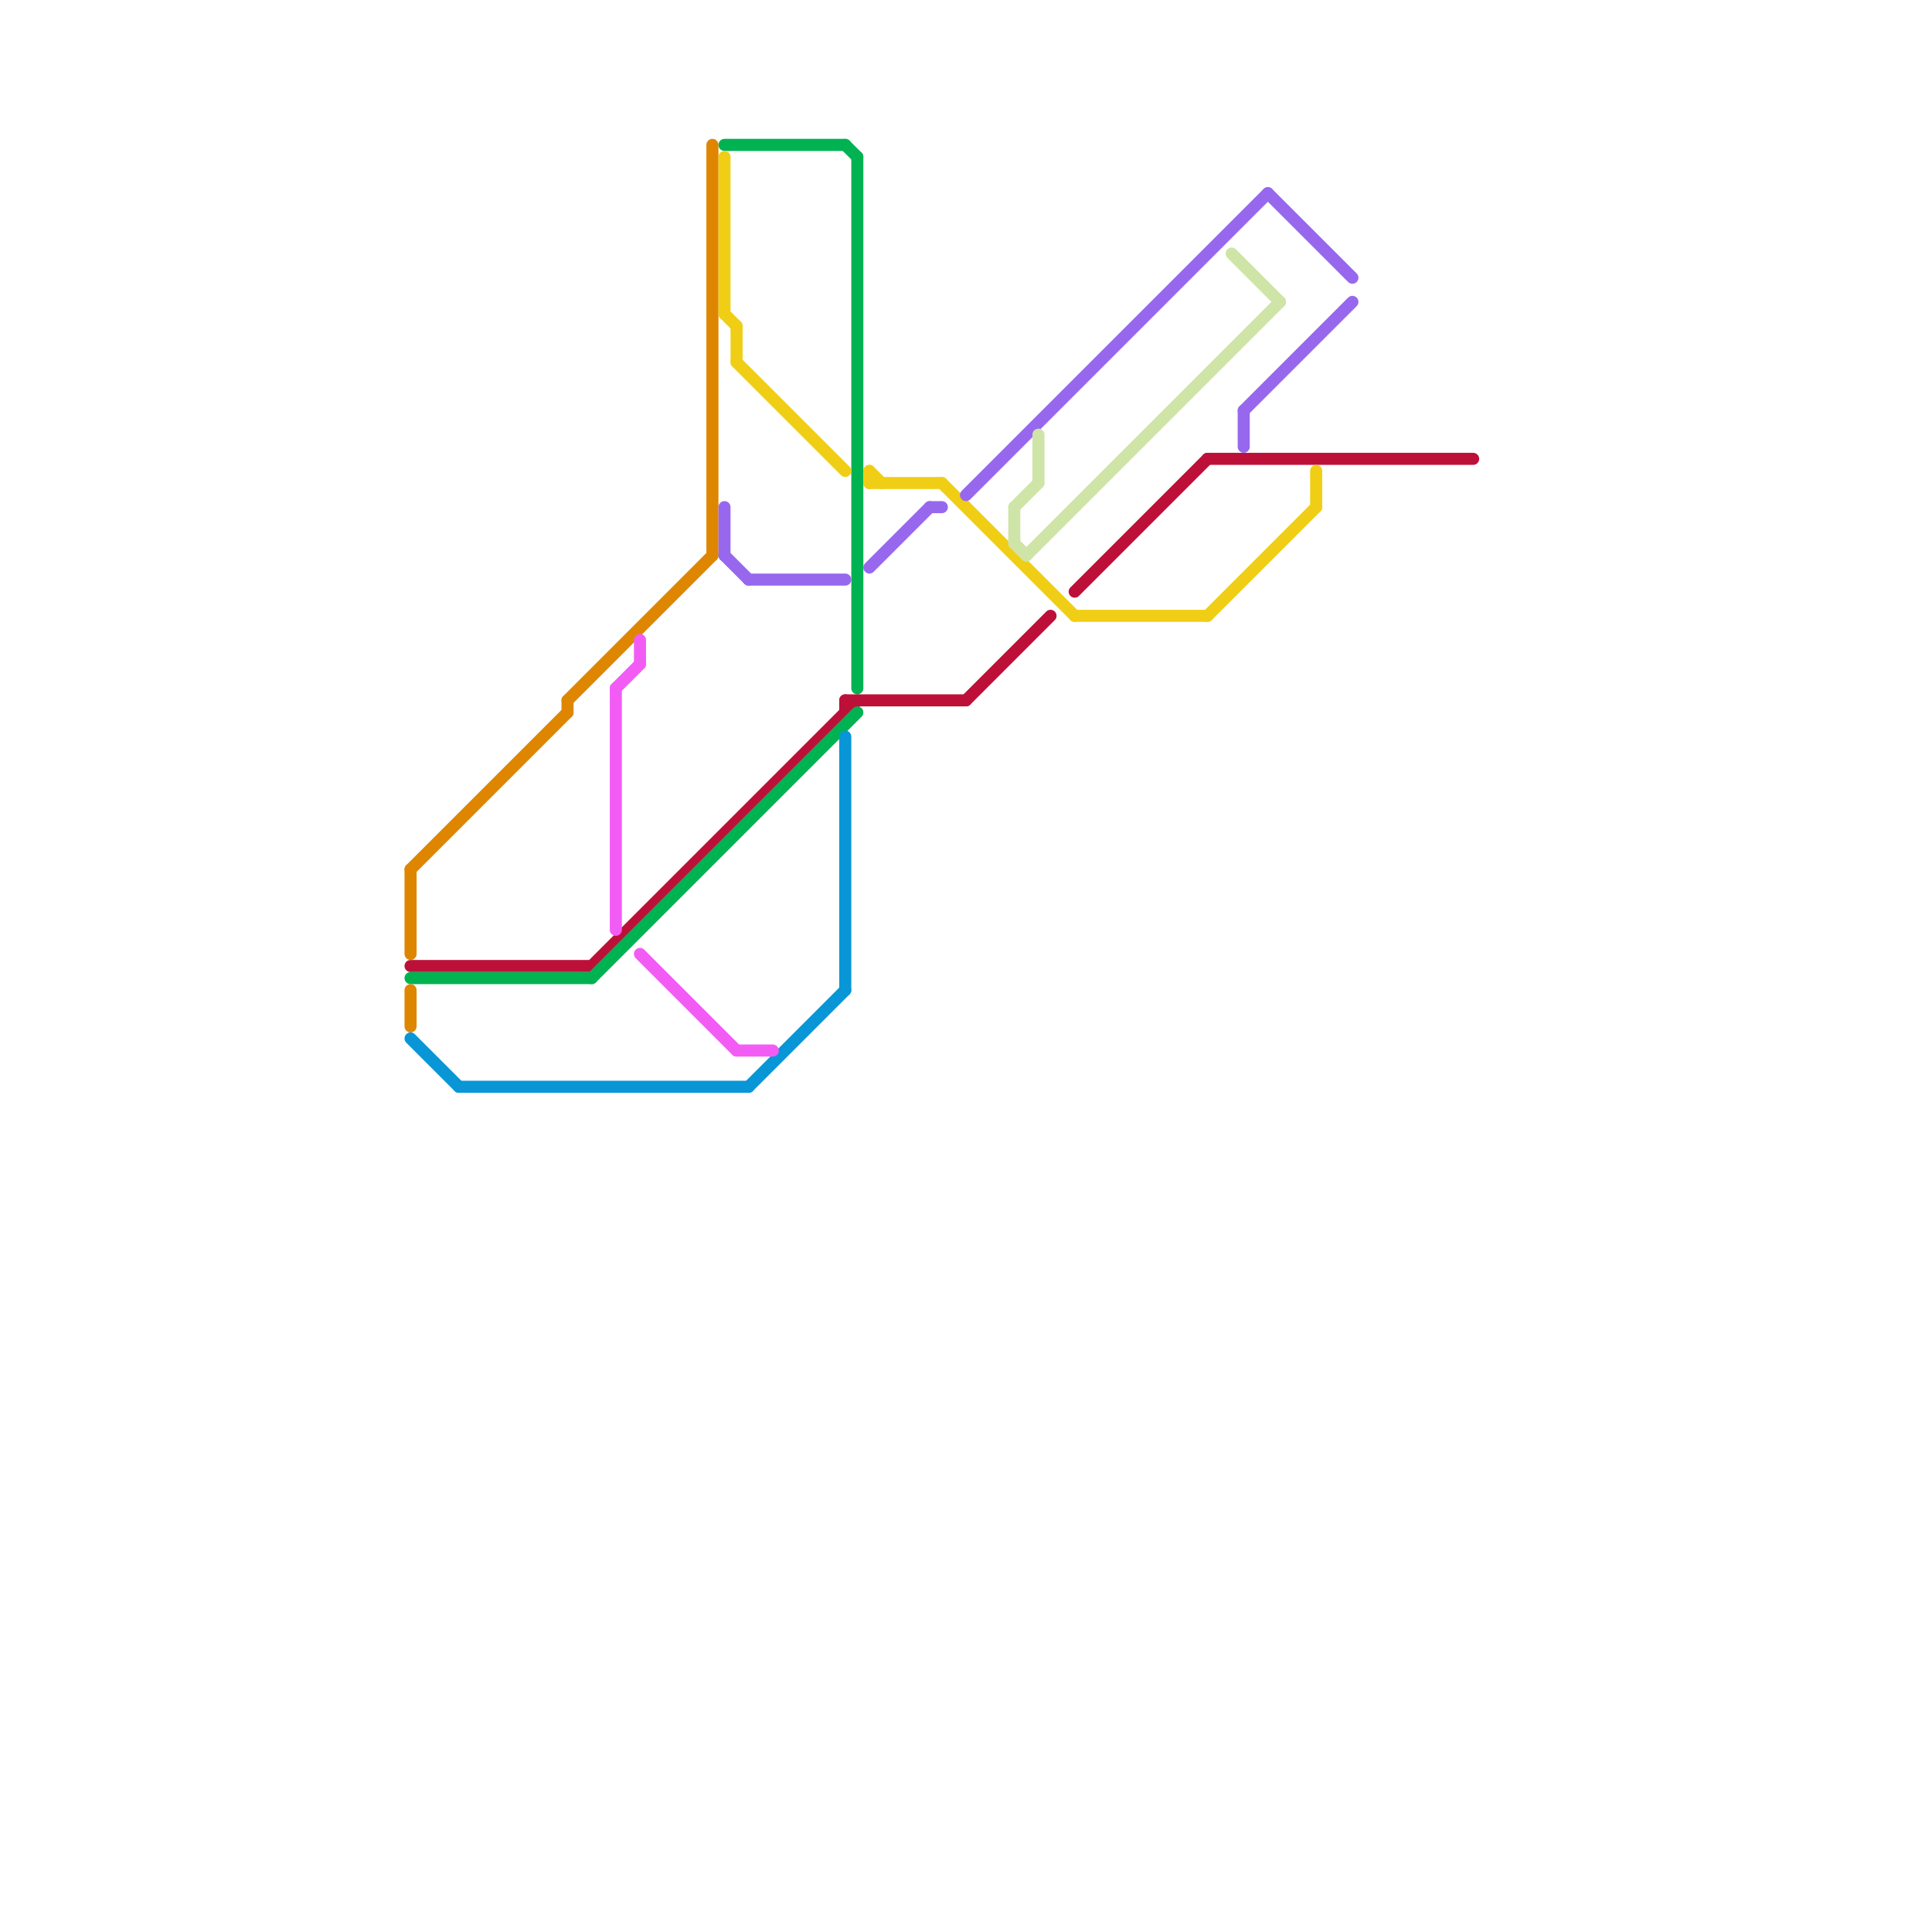 
<svg version="1.1" xmlns="http://www.w3.org/2000/svg" viewBox="0 0 160 160">
<style>text { font: 1px Helvetica; font-weight: 600; white-space: pre; dominant-baseline: central; } line { stroke-width: 1; fill: none; stroke-linecap: round; stroke-linejoin: round; } .c0 { stroke: #bd1038 } .c1 { stroke: #00b251 } .c2 { stroke: #0896d7 } .c3 { stroke: #df8600 } .c4 { stroke: #f0ce15 } .c5 { stroke: #9768ee } .c6 { stroke: #f25cf5 } .c7 { stroke: #cfe4a7 } .w1 { stroke-width: 1; }</style><defs><g id="wm-xf"><circle r="1.2" fill="#000"/><circle r="0.9" fill="#fff"/><circle r="0.6" fill="#000"/><circle r="0.3" fill="#fff"/></g><g id="wm"><circle r="0.6" fill="#000"/><circle r="0.3" fill="#fff"/></g></defs><line class="c0 " x1="70" y1="58" x2="70" y2="59"/><line class="c0 " x1="49" y1="80" x2="71" y2="58"/><line class="c0 " x1="100" y1="38" x2="122" y2="38"/><line class="c0 " x1="70" y1="58" x2="80" y2="58"/><line class="c0 " x1="80" y1="58" x2="87" y2="51"/><line class="c0 " x1="89" y1="49" x2="100" y2="38"/><line class="c0 " x1="34" y1="80" x2="49" y2="80"/><line class="c1 " x1="70" y1="12" x2="71" y2="13"/><line class="c1 " x1="49" y1="81" x2="71" y2="59"/><line class="c1 " x1="71" y1="13" x2="71" y2="57"/><line class="c1 " x1="34" y1="81" x2="49" y2="81"/><line class="c1 " x1="60" y1="12" x2="70" y2="12"/><line class="c2 " x1="34" y1="86" x2="38" y2="90"/><line class="c2 " x1="70" y1="61" x2="70" y2="82"/><line class="c2 " x1="38" y1="90" x2="62" y2="90"/><line class="c2 " x1="62" y1="90" x2="70" y2="82"/><line class="c3 " x1="47" y1="58" x2="59" y2="46"/><line class="c3 " x1="47" y1="58" x2="47" y2="59"/><line class="c3 " x1="34" y1="82" x2="34" y2="85"/><line class="c3 " x1="34" y1="72" x2="34" y2="79"/><line class="c3 " x1="34" y1="72" x2="47" y2="59"/><line class="c3 " x1="59" y1="12" x2="59" y2="46"/><line class="c4 " x1="72" y1="40" x2="78" y2="40"/><line class="c4 " x1="61" y1="27" x2="61" y2="30"/><line class="c4 " x1="60" y1="26" x2="61" y2="27"/><line class="c4 " x1="89" y1="51" x2="100" y2="51"/><line class="c4 " x1="60" y1="13" x2="60" y2="26"/><line class="c4 " x1="72" y1="39" x2="72" y2="40"/><line class="c4 " x1="100" y1="51" x2="109" y2="42"/><line class="c4 " x1="72" y1="39" x2="73" y2="40"/><line class="c4 " x1="78" y1="40" x2="89" y2="51"/><line class="c4 " x1="109" y1="39" x2="109" y2="42"/><line class="c4 " x1="61" y1="30" x2="70" y2="39"/><line class="c5 " x1="60" y1="42" x2="60" y2="46"/><line class="c5 " x1="72" y1="47" x2="77" y2="42"/><line class="c5 " x1="60" y1="46" x2="62" y2="48"/><line class="c5 " x1="62" y1="48" x2="70" y2="48"/><line class="c5 " x1="80" y1="41" x2="105" y2="16"/><line class="c5 " x1="103" y1="34" x2="112" y2="25"/><line class="c5 " x1="103" y1="34" x2="103" y2="37"/><line class="c5 " x1="77" y1="42" x2="78" y2="42"/><line class="c5 " x1="105" y1="16" x2="112" y2="23"/><line class="c6 " x1="51" y1="57" x2="53" y2="55"/><line class="c6 " x1="51" y1="57" x2="51" y2="77"/><line class="c6 " x1="61" y1="87" x2="64" y2="87"/><line class="c6 " x1="53" y1="53" x2="53" y2="55"/><line class="c6 " x1="53" y1="79" x2="61" y2="87"/><line class="c7 " x1="84" y1="45" x2="85" y2="46"/><line class="c7 " x1="84" y1="42" x2="84" y2="45"/><line class="c7 " x1="86" y1="36" x2="86" y2="40"/><line class="c7 " x1="85" y1="46" x2="106" y2="25"/><line class="c7 " x1="102" y1="21" x2="106" y2="25"/><line class="c7 " x1="84" y1="42" x2="86" y2="40"/>
</svg>
